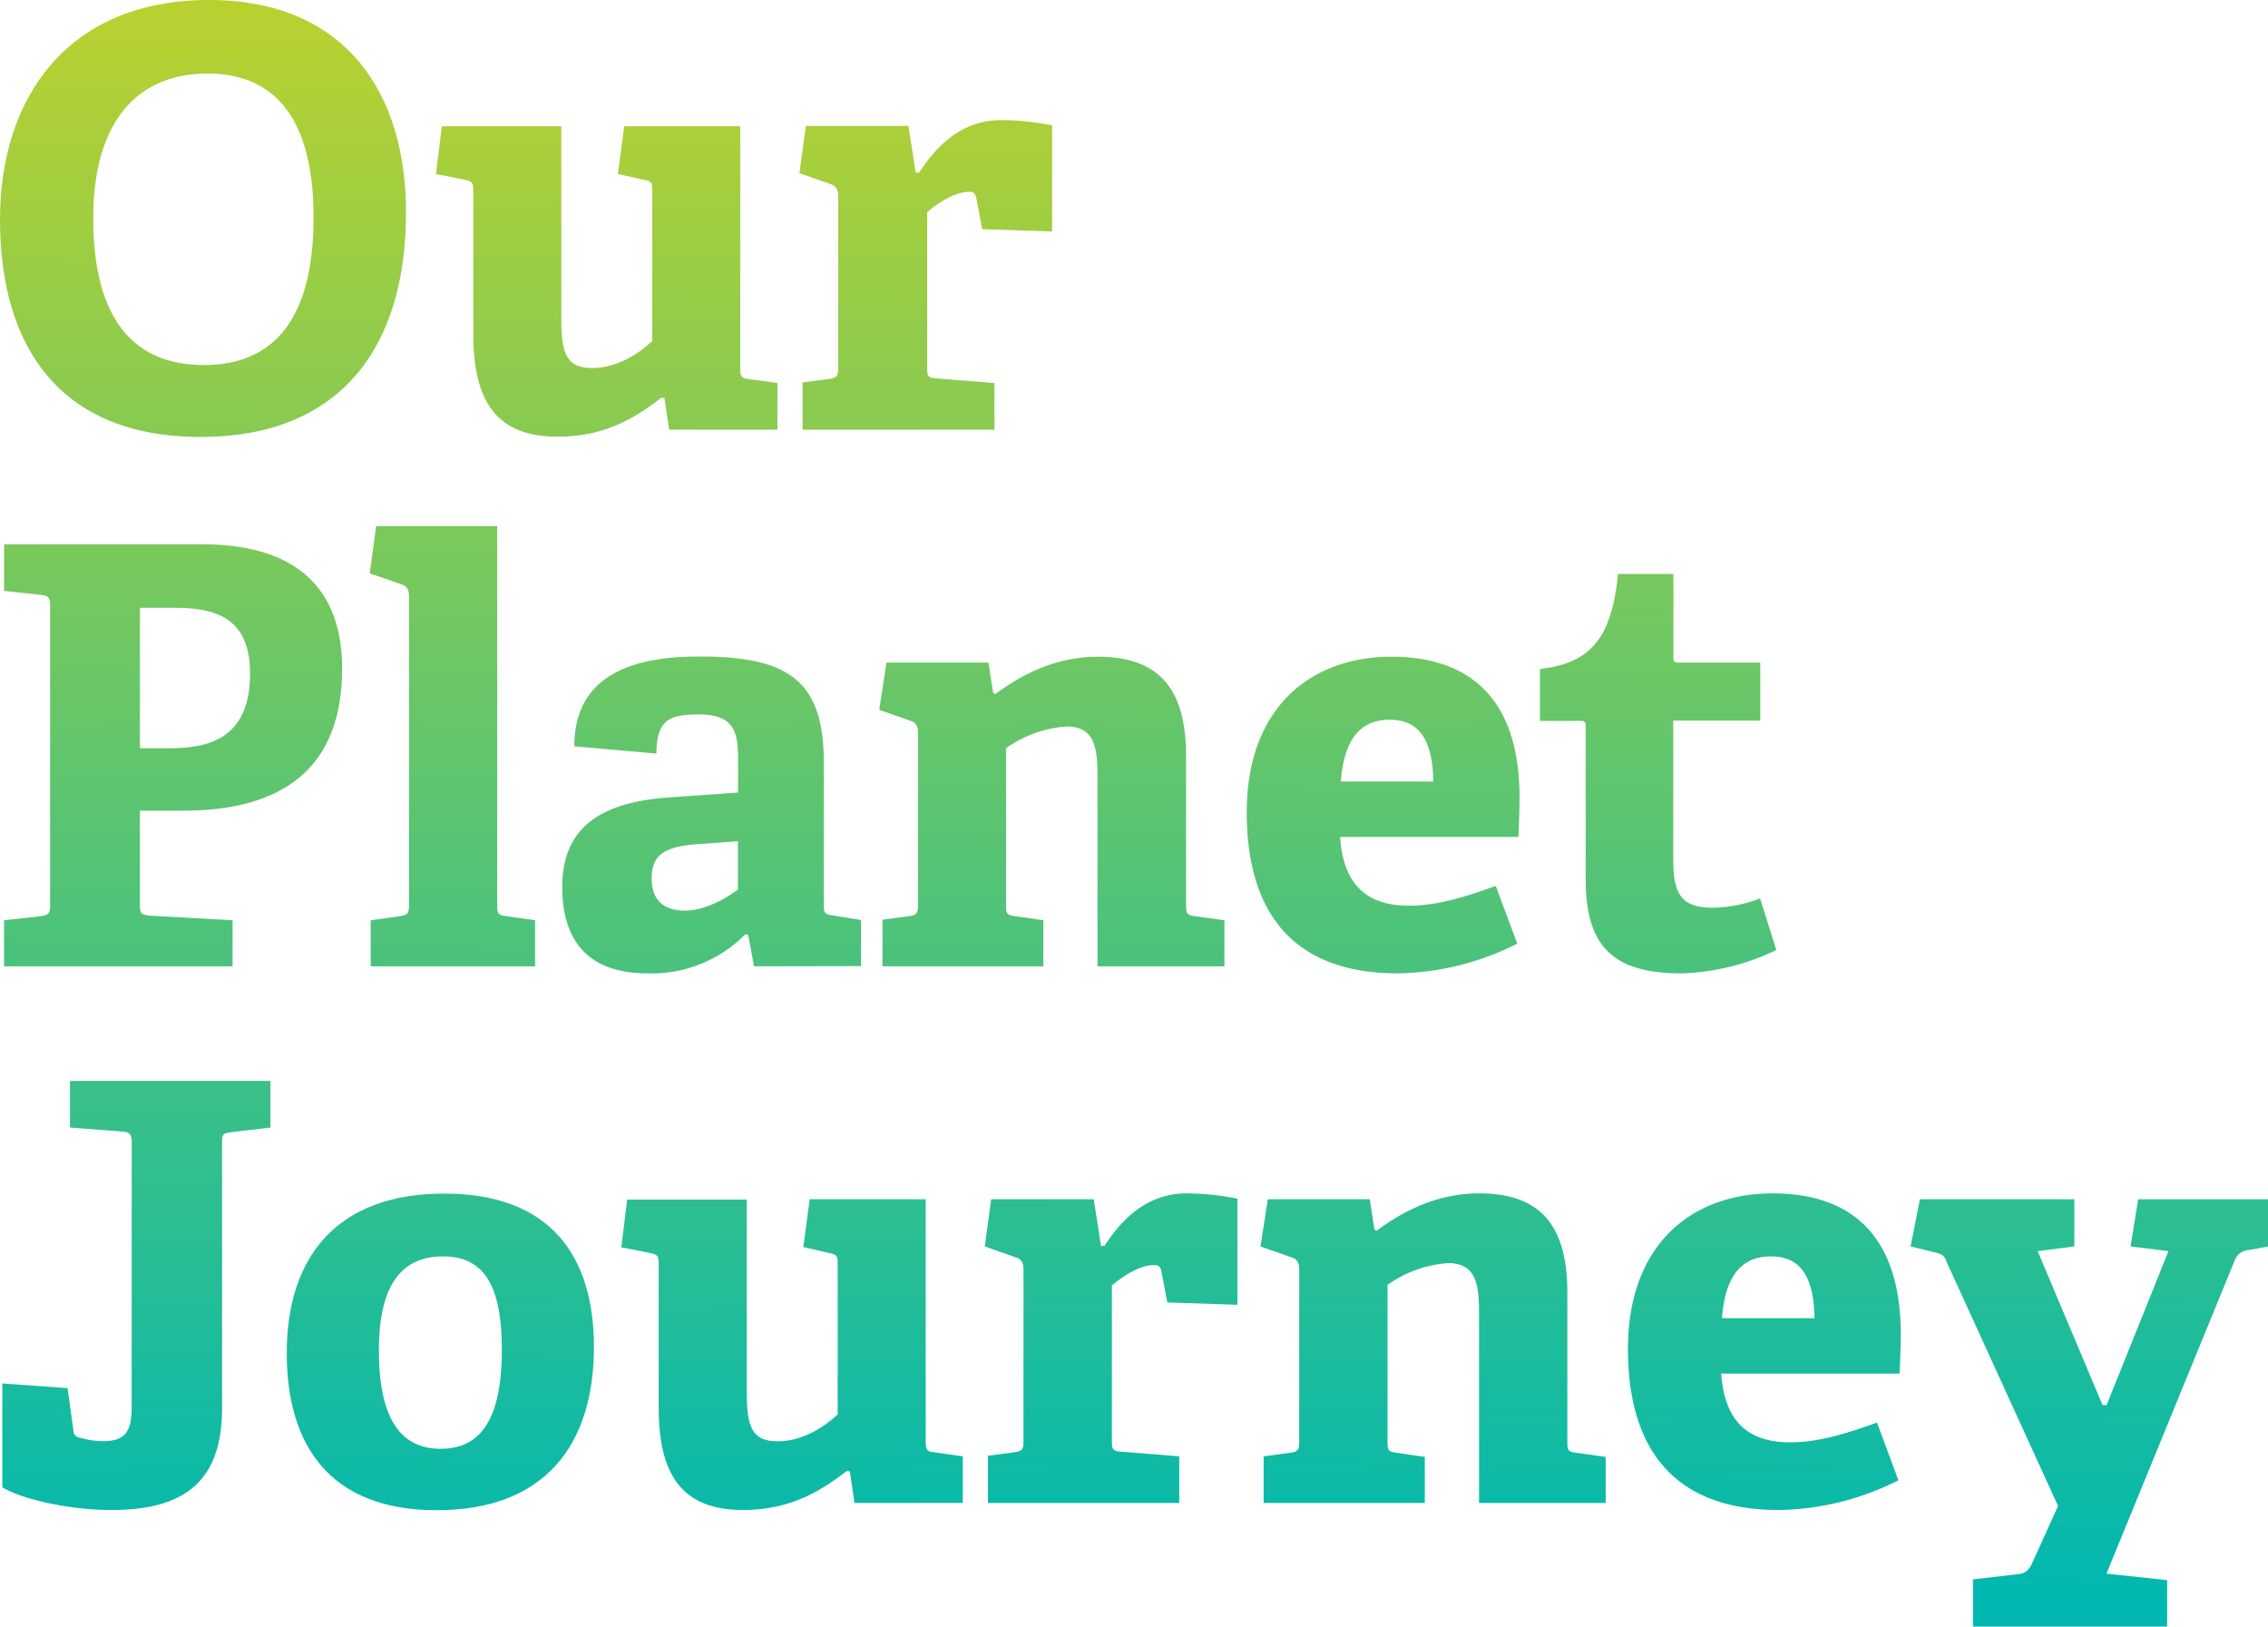 <svg xmlns="http://www.w3.org/2000/svg" xmlns:xlink="http://www.w3.org/1999/xlink" viewBox="0 0 312.82 224.3"><defs><style>.cls-1{fill:url(#linear-gradient);}.cls-2{fill:url(#linear-gradient-2);}.cls-3{fill:url(#linear-gradient-3);}.cls-4{fill:url(#linear-gradient-4);}.cls-5{fill:url(#linear-gradient-5);}.cls-6{fill:url(#linear-gradient-6);}.cls-7{fill:url(#linear-gradient-7);}.cls-8{fill:url(#linear-gradient-8);}.cls-9{fill:url(#linear-gradient-9);}.cls-10{fill:url(#linear-gradient-10);}.cls-11{fill:url(#linear-gradient-11);}.cls-12{fill:url(#linear-gradient-12);}.cls-13{fill:url(#linear-gradient-13);}.cls-14{fill:url(#linear-gradient-14);}.cls-15{fill:url(#linear-gradient-15);}.cls-16{fill:url(#linear-gradient-16);}</style><linearGradient id="linear-gradient" x1="28.16" y1="-6.56" x2="27.27" y2="219.34" gradientUnits="userSpaceOnUse"><stop offset="0" stop-color="#bfd22b"/><stop offset="1" stop-color="#00b8b0"/></linearGradient><linearGradient id="linear-gradient-2" x1="83.88" y1="-6.34" x2="82.99" y2="219.56" xlink:href="#linear-gradient"/><linearGradient id="linear-gradient-3" x1="127.76" y1="-6.16" x2="126.87" y2="219.73" xlink:href="#linear-gradient"/><linearGradient id="linear-gradient-4" x1="24.23" y1="-6.57" x2="23.34" y2="219.32" xlink:href="#linear-gradient"/><linearGradient id="linear-gradient-5" x1="62.83" y1="-6.42" x2="61.94" y2="219.47" xlink:href="#linear-gradient"/><linearGradient id="linear-gradient-6" x1="98.65" y1="-6.28" x2="97.76" y2="219.62" xlink:href="#linear-gradient"/><linearGradient id="linear-gradient-7" x1="145.51" y1="-6.09" x2="144.62" y2="219.8" xlink:href="#linear-gradient"/><linearGradient id="linear-gradient-8" x1="191.24" y1="-5.91" x2="190.35" y2="219.98" xlink:href="#linear-gradient"/><linearGradient id="linear-gradient-9" x1="229.15" y1="-5.76" x2="228.25" y2="220.13" xlink:href="#linear-gradient"/><linearGradient id="linear-gradient-10" x1="19.52" y1="-6.59" x2="18.63" y2="219.3" xlink:href="#linear-gradient"/><linearGradient id="linear-gradient-11" x1="61.5" y1="-6.42" x2="60.61" y2="219.47" xlink:href="#linear-gradient"/><linearGradient id="linear-gradient-12" x1="110.03" y1="-6.23" x2="109.14" y2="219.66" xlink:href="#linear-gradient"/><linearGradient id="linear-gradient-13" x1="153.91" y1="-6.06" x2="153.02" y2="219.83" xlink:href="#linear-gradient"/><linearGradient id="linear-gradient-14" x1="198.38" y1="-5.88" x2="197.49" y2="220.01" xlink:href="#linear-gradient"/><linearGradient id="linear-gradient-15" x1="244.11" y1="-5.7" x2="243.21" y2="220.19" xlink:href="#linear-gradient"/><linearGradient id="linear-gradient-16" x1="288.87" y1="-5.52" x2="287.98" y2="220.37" xlink:href="#linear-gradient"/></defs><g id="Layer_2" data-name="Layer 2"><g id="Layer_1-2" data-name="Layer 1"><path class="cls-1" d="M0,30.31C0,13.1,9.65,0,28.78,0S56,13.1,56,29.26c0,18.9-9.25,31-28.38,31C8.2,60.22,0,47.76,0,30.31ZM43.25,30c0-13.91-5.54-19.86-14.63-19.86-9.24,0-15.76,6.11-15.76,19.94,0,14.47,6,20.26,15.28,20.26C37.14,50.33,43.25,44.78,43.25,30Z"/><path class="cls-2" d="M92.29,59.25l-.64-4.34-.4-.08c-3.3,2.49-7.48,5.39-14.31,5.39-8.44,0-11.66-4.83-11.66-14.15V26.45c0-1.29-.08-1.45-1.29-1.69L60.13,24l.81-6.59H77.42V44c0,4.9.8,6.75,4.26,6.75s6.43-2,8.28-3.7V26.37c0-1.29-.08-1.37-1.28-1.61L85.22,24l.88-6.59h16V50.73c0,1.05.08,1.45,1.13,1.53l4,.56v6.43Z"/><path class="cls-3" d="M110.7,59.25V52.74l3.62-.48c1.13-.16,1.29-.4,1.29-1.61V27.09c0-.88-.24-1.44-1-1.68l-4.34-1.53.88-6.51h14.15l1,6.43h.48c2.65-4.1,6.19-7.24,11.34-7.24a36.67,36.67,0,0,1,7,.73V31.92l-9.65-.32-.8-4.26c-.16-.73-.4-.89-1-.89-2.1,0-4.59,1.77-5.79,2.81V50.57c0,1.29.08,1.53,1.28,1.61l8,.64v6.43Z"/><path class="cls-4" d="M.56,133.25V126.9l5.07-.56c1.12-.16,1.28-.4,1.28-1.61V83.65c0-1.21-.16-1.53-1.28-1.61L.56,81.48V75.05H27.82c14.87,0,19.37,7.87,19.37,17.12,0,14-8.44,19.62-22,19.62H19.3v12.86c0,1.29.08,1.45,1.28,1.61l11.5.64v6.35Zm22.76-30.07c5.3,0,11.17-1.2,11.17-10.29,0-7.71-4.74-9.08-10.45-9.08H19.3v19.37Z"/><path class="cls-5" d="M51.13,133.25V126.9l4-.56c1.13-.16,1.29-.4,1.29-1.61V82.28c0-.88-.24-1.45-1-1.69L51,79.06l.88-6.51H68.58v52.18c0,1.29.08,1.45,1.28,1.61l3.94.56v6.35Z"/><path class="cls-6" d="M104,133.25l-.8-4.34-.4-.08a18.14,18.14,0,0,1-13.51,5.39c-10.13,0-11.74-6.92-11.74-11.9,0-8,5-11.74,15-12.38l9.25-.65v-4.42c0-3.78-.4-6.35-5.39-6.35-3.86,0-5.87.56-5.87,5.39l-11.33-1c0-10.85,9.89-12.38,17.28-12.38,12.22,0,17.13,3.3,17.13,14.55v19.54c0,1.29.08,1.45,1.28,1.61l3.86.64v6.35ZM101.78,116l-5.47.4c-4.74.32-6.43,1.53-6.43,4.74s1.93,4.43,4.58,4.43,5.47-1.53,7.32-2.9Z"/><path class="cls-7" d="M151.38,133.25v-26c0-3.85-.24-7.07-4.26-7.07a16.29,16.29,0,0,0-8.36,3v21.55c0,1.29.08,1.45,1.29,1.61l3.86.56v6.35H121.72v-6.43l3.61-.48c1.13-.16,1.29-.4,1.29-1.61V101.09c0-.88-.24-1.44-1-1.68l-4.35-1.53,1-6.51h14.07l.64,4.18.32.16c4-3,8.69-5.15,14.15-5.15,8.77,0,12.14,4.83,12.14,13.67v20.5c0,1.29.08,1.45,1.29,1.61l4,.56v6.35Z"/><path class="cls-8" d="M209.27,130.12a37.59,37.59,0,0,1-16.48,4.1c-15.52,0-20.83-9.65-20.83-22.19,0-14.55,8.93-21.47,19.94-21.47,10.61,0,17.69,5.55,17.69,19.46,0,1-.08,3.78-.16,5.39h-24.6c.4,5.7,2.89,9.48,9.48,9.48,3.14,0,6.52-.72,12-2.73Zm-11.58-22.35c-.08-6.76-2.73-8.52-6-8.52-3.46,0-6.27,1.92-6.75,8.52Z"/><path class="cls-9" d="M245,131a32.1,32.1,0,0,1-13.1,3.22c-9.57,0-13.19-3.86-13.19-13V100.21c0-.48,0-.8-.64-.8H212.4V92.25c7.08-.8,9.89-4.34,10.77-13.1h7.64V90.56c0,.56,0,.81.65.81h11.33v8h-12v19.21c0,4.74,1.13,6.59,5.47,6.59a19.24,19.24,0,0,0,6.51-1.28Z"/><path class="cls-10" d="M18.17,157.57c0-1.13-.24-1.45-1.29-1.53l-7.23-.56v-6.43H37.3v6.43l-5.38.64c-1.21.16-1.29.32-1.29,1.45v36.58c0,9.49-4.5,14.07-15.19,14.07-6.44,0-12.87-1.69-15.12-3.14V190.77l9,.65.8,5.78a1,1,0,0,0,.88,1.05,11.86,11.86,0,0,0,3.22.48c3,0,3.94-1.28,3.94-4.66Z"/><path class="cls-11" d="M39.55,186.59c0-13.34,7-22,21.71-22,14.88,0,20.66,8.85,20.66,21.15,0,13.66-6.91,22.51-21.7,22.51S39.55,199.21,39.55,186.59Zm29.67-.48c0-9.49-2.89-12.86-8.12-12.86s-8.84,3.29-8.84,12.94,3.13,13.59,8.52,13.59C66,199.78,69.22,196.16,69.22,186.11Z"/><path class="cls-12" d="M117.86,207.25l-.64-4.34-.4-.08c-3.3,2.49-7.48,5.39-14.32,5.39-8.44,0-11.65-4.83-11.65-14.15V174.45c0-1.29-.08-1.45-1.29-1.69L85.7,172l.8-6.59H103V192c0,4.9.8,6.75,4.26,6.75s6.43-2,8.28-3.7V174.37c0-1.29-.08-1.37-1.29-1.61l-3.45-.8.88-6.59h16v33.36c0,1.05.08,1.45,1.12,1.53l4,.56v6.43Z"/><path class="cls-13" d="M136.27,207.25v-6.51l3.62-.48c1.12-.16,1.28-.4,1.28-1.61V175.09c0-.88-.24-1.44-1-1.68l-4.34-1.53.88-6.51h14.15l1,6.43h.48c2.65-4.1,6.19-7.24,11.33-7.24a36.78,36.78,0,0,1,7,.73v14.63L161,179.6l-.8-4.26c-.16-.73-.41-.89-1.05-.89-2.09,0-4.58,1.77-5.79,2.81v21.31c0,1.29.08,1.53,1.29,1.61l8,.64v6.43Z"/><path class="cls-14" d="M204,207.25v-26c0-3.85-.24-7.07-4.26-7.07a16.26,16.26,0,0,0-8.36,3v21.55c0,1.29.08,1.45,1.28,1.61l3.86.56v6.35H174.29v-6.43l3.62-.48c1.13-.16,1.29-.4,1.29-1.61V175.09c0-.88-.24-1.44-1-1.68l-4.34-1.53,1-6.51h14.07l.64,4.18.32.16c4-3,8.68-5.15,14.15-5.15,8.76,0,12.14,4.83,12.14,13.67v20.5c0,1.29.08,1.45,1.29,1.61l4,.56v6.35Z"/><path class="cls-15" d="M261.84,204.12a37.56,37.56,0,0,1-16.48,4.1c-15.51,0-20.82-9.65-20.82-22.19,0-14.55,8.92-21.47,19.94-21.47,10.61,0,17.69,5.55,17.69,19.46,0,1-.08,3.78-.16,5.39H237.4c.41,5.7,2.9,9.48,9.49,9.48,3.14,0,6.51-.72,12-2.73Zm-11.57-22.35c-.08-6.76-2.74-8.52-6-8.52-3.46,0-6.27,1.92-6.76,8.52Z"/><path class="cls-16" d="M272.13,224.3v-6.51l6.28-.73c1-.08,1.52-.64,2-1.77l3.45-7.63-15.35-33.61c-.33-1-.73-1.13-1.69-1.37l-3.3-.8,1.29-6.51h21.3v6.51l-5.06.64L290,193.75h.56l8.53-21.23-5.23-.64,1.05-6.51h17.93v6.51l-2.58.48a2.19,2.19,0,0,0-2,1.37L290.54,217l8.37.89v6.43Z"/></g></g></svg>